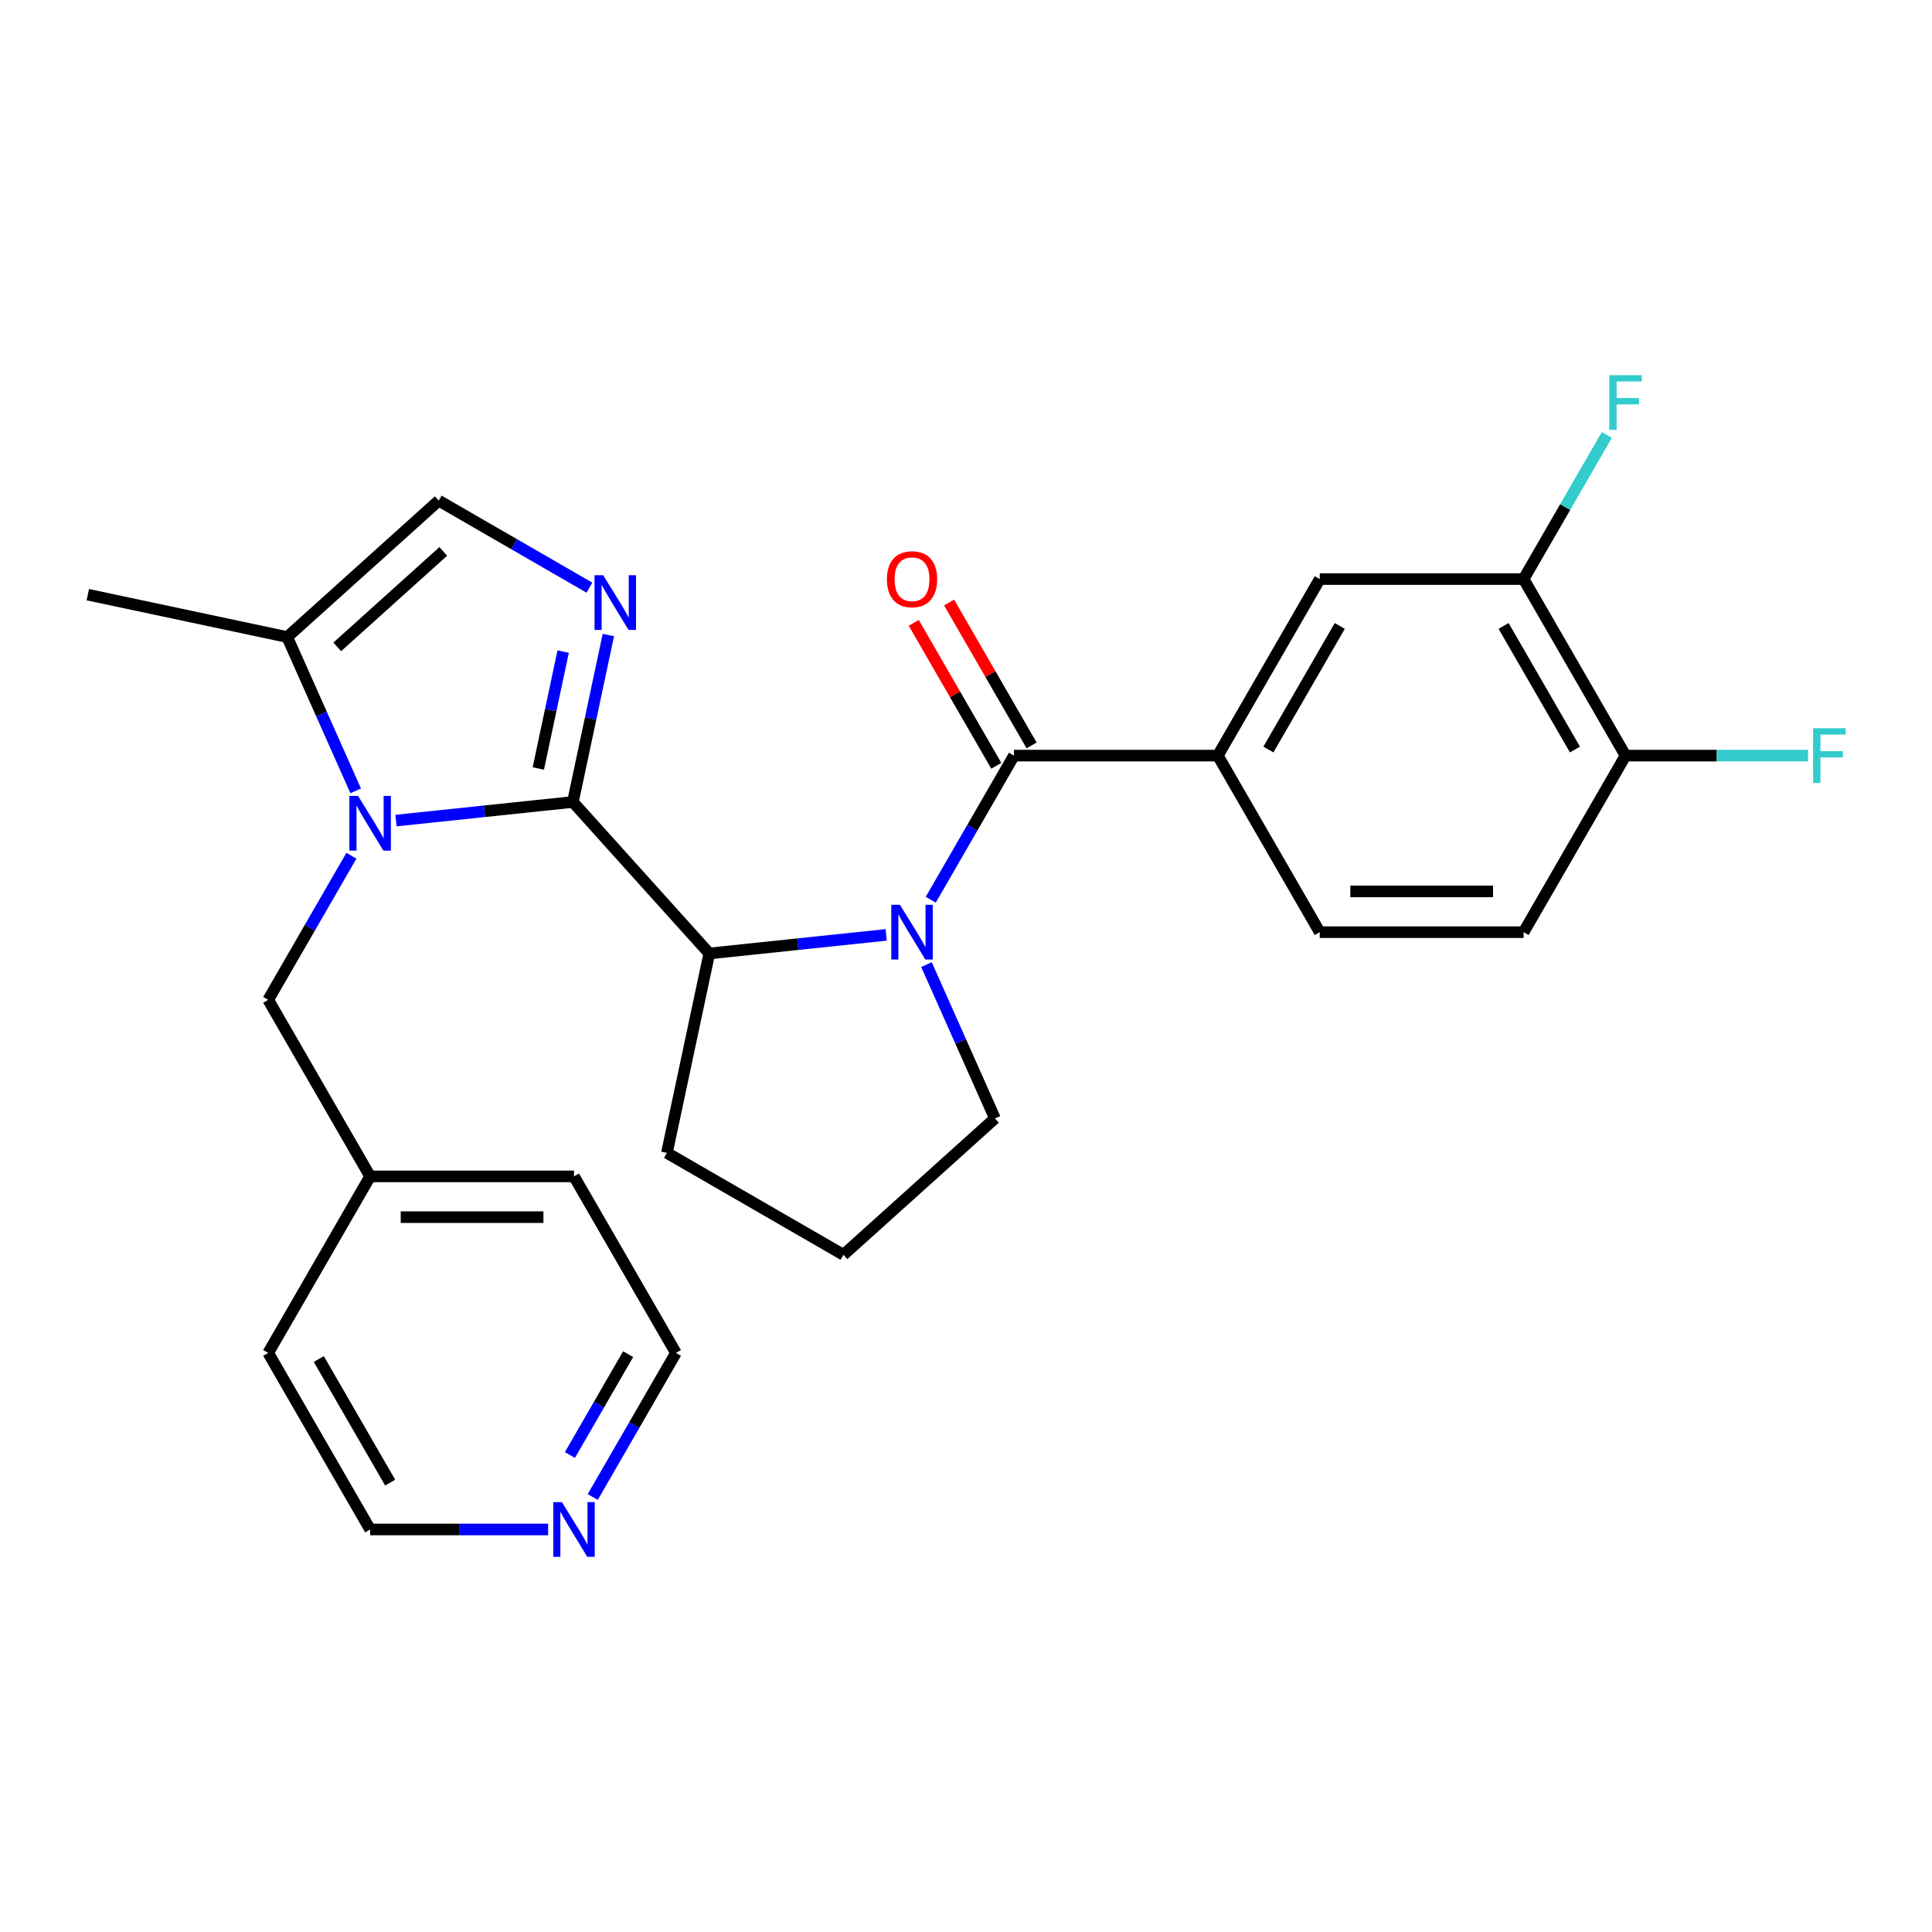 <?xml version='1.0' encoding='iso-8859-1'?>
<svg version='1.1' baseProfile='full'
              xmlns='http://www.w3.org/2000/svg'
                      xmlns:rdkit='http://www.rdkit.org/xml'
                      xmlns:xlink='http://www.w3.org/1999/xlink'
                  xml:space='preserve'
width='1000px' height='1000px' viewBox='0 0 1000 1000'>
<!-- END OF HEADER -->
<rect style='opacity:1.0;fill:#FFFFFF;stroke:none' width='1000' height='1000' x='0' y='0'> </rect>
<path class='bond-0' d='M 296.522,415.103 L 250.742,419.914' style='fill:none;fill-rule:evenodd;stroke:#000000;stroke-width:6px;stroke-linecap:butt;stroke-linejoin:miter;stroke-opacity:1' />
<path class='bond-0' d='M 250.742,419.914 L 204.961,424.726' style='fill:none;fill-rule:evenodd;stroke:#0000FF;stroke-width:6px;stroke-linecap:butt;stroke-linejoin:miter;stroke-opacity:1' />
<path class='bond-2' d='M 296.522,415.103 L 305.706,371.896' style='fill:none;fill-rule:evenodd;stroke:#000000;stroke-width:6px;stroke-linecap:butt;stroke-linejoin:miter;stroke-opacity:1' />
<path class='bond-2' d='M 305.706,371.896 L 314.89,328.69' style='fill:none;fill-rule:evenodd;stroke:#0000FF;stroke-width:6px;stroke-linecap:butt;stroke-linejoin:miter;stroke-opacity:1' />
<path class='bond-2' d='M 278.635,397.753 L 285.064,367.508' style='fill:none;fill-rule:evenodd;stroke:#000000;stroke-width:6px;stroke-linecap:butt;stroke-linejoin:miter;stroke-opacity:1' />
<path class='bond-2' d='M 285.064,367.508 L 291.492,337.264' style='fill:none;fill-rule:evenodd;stroke:#0000FF;stroke-width:6px;stroke-linecap:butt;stroke-linejoin:miter;stroke-opacity:1' />
<path class='bond-4' d='M 296.522,415.103 L 367.127,493.517' style='fill:none;fill-rule:evenodd;stroke:#000000;stroke-width:6px;stroke-linecap:butt;stroke-linejoin:miter;stroke-opacity:1' />
<path class='bond-5' d='M 184.104,409.334 L 166.385,369.536' style='fill:none;fill-rule:evenodd;stroke:#0000FF;stroke-width:6px;stroke-linecap:butt;stroke-linejoin:miter;stroke-opacity:1' />
<path class='bond-5' d='M 166.385,369.536 L 148.666,329.738' style='fill:none;fill-rule:evenodd;stroke:#000000;stroke-width:6px;stroke-linecap:butt;stroke-linejoin:miter;stroke-opacity:1' />
<path class='bond-9' d='M 181.885,442.93 L 160.355,480.221' style='fill:none;fill-rule:evenodd;stroke:#0000FF;stroke-width:6px;stroke-linecap:butt;stroke-linejoin:miter;stroke-opacity:1' />
<path class='bond-9' d='M 160.355,480.221 L 138.825,517.513' style='fill:none;fill-rule:evenodd;stroke:#000000;stroke-width:6px;stroke-linecap:butt;stroke-linejoin:miter;stroke-opacity:1' />
<path class='bond-1' d='M 458.688,483.894 L 412.907,488.705' style='fill:none;fill-rule:evenodd;stroke:#0000FF;stroke-width:6px;stroke-linecap:butt;stroke-linejoin:miter;stroke-opacity:1' />
<path class='bond-1' d='M 412.907,488.705 L 367.127,493.517' style='fill:none;fill-rule:evenodd;stroke:#000000;stroke-width:6px;stroke-linecap:butt;stroke-linejoin:miter;stroke-opacity:1' />
<path class='bond-3' d='M 481.764,465.69 L 503.294,428.398' style='fill:none;fill-rule:evenodd;stroke:#0000FF;stroke-width:6px;stroke-linecap:butt;stroke-linejoin:miter;stroke-opacity:1' />
<path class='bond-3' d='M 503.294,428.398 L 524.824,391.107' style='fill:none;fill-rule:evenodd;stroke:#000000;stroke-width:6px;stroke-linecap:butt;stroke-linejoin:miter;stroke-opacity:1' />
<path class='bond-16' d='M 479.544,499.285 L 497.264,539.084' style='fill:none;fill-rule:evenodd;stroke:#0000FF;stroke-width:6px;stroke-linecap:butt;stroke-linejoin:miter;stroke-opacity:1' />
<path class='bond-16' d='M 497.264,539.084 L 514.983,578.882' style='fill:none;fill-rule:evenodd;stroke:#000000;stroke-width:6px;stroke-linecap:butt;stroke-linejoin:miter;stroke-opacity:1' />
<path class='bond-6' d='M 305.082,304.168 L 266.081,281.651' style='fill:none;fill-rule:evenodd;stroke:#0000FF;stroke-width:6px;stroke-linecap:butt;stroke-linejoin:miter;stroke-opacity:1' />
<path class='bond-6' d='M 266.081,281.651 L 227.08,259.133' style='fill:none;fill-rule:evenodd;stroke:#000000;stroke-width:6px;stroke-linecap:butt;stroke-linejoin:miter;stroke-opacity:1' />
<path class='bond-7' d='M 524.824,391.107 L 630.341,391.107' style='fill:none;fill-rule:evenodd;stroke:#000000;stroke-width:6px;stroke-linecap:butt;stroke-linejoin:miter;stroke-opacity:1' />
<path class='bond-11' d='M 533.962,385.831 L 512.605,348.84' style='fill:none;fill-rule:evenodd;stroke:#000000;stroke-width:6px;stroke-linecap:butt;stroke-linejoin:miter;stroke-opacity:1' />
<path class='bond-11' d='M 512.605,348.84 L 491.248,311.849' style='fill:none;fill-rule:evenodd;stroke:#FF0000;stroke-width:6px;stroke-linecap:butt;stroke-linejoin:miter;stroke-opacity:1' />
<path class='bond-11' d='M 515.686,396.383 L 494.329,359.392' style='fill:none;fill-rule:evenodd;stroke:#000000;stroke-width:6px;stroke-linecap:butt;stroke-linejoin:miter;stroke-opacity:1' />
<path class='bond-11' d='M 494.329,359.392 L 472.972,322.401' style='fill:none;fill-rule:evenodd;stroke:#FF0000;stroke-width:6px;stroke-linecap:butt;stroke-linejoin:miter;stroke-opacity:1' />
<path class='bond-20' d='M 367.127,493.517 L 345.188,596.728' style='fill:none;fill-rule:evenodd;stroke:#000000;stroke-width:6px;stroke-linecap:butt;stroke-linejoin:miter;stroke-opacity:1' />
<path class='bond-21' d='M 148.666,329.738 L 45.455,307.8' style='fill:none;fill-rule:evenodd;stroke:#000000;stroke-width:6px;stroke-linecap:butt;stroke-linejoin:miter;stroke-opacity:1' />
<path class='bond-27' d='M 148.666,329.738 L 227.08,259.133' style='fill:none;fill-rule:evenodd;stroke:#000000;stroke-width:6px;stroke-linecap:butt;stroke-linejoin:miter;stroke-opacity:1' />
<path class='bond-27' d='M 174.549,334.83 L 229.439,285.407' style='fill:none;fill-rule:evenodd;stroke:#000000;stroke-width:6px;stroke-linecap:butt;stroke-linejoin:miter;stroke-opacity:1' />
<path class='bond-8' d='M 630.341,391.107 L 683.099,299.727' style='fill:none;fill-rule:evenodd;stroke:#000000;stroke-width:6px;stroke-linecap:butt;stroke-linejoin:miter;stroke-opacity:1' />
<path class='bond-8' d='M 656.531,387.952 L 693.462,323.986' style='fill:none;fill-rule:evenodd;stroke:#000000;stroke-width:6px;stroke-linecap:butt;stroke-linejoin:miter;stroke-opacity:1' />
<path class='bond-13' d='M 630.341,391.107 L 683.099,482.487' style='fill:none;fill-rule:evenodd;stroke:#000000;stroke-width:6px;stroke-linecap:butt;stroke-linejoin:miter;stroke-opacity:1' />
<path class='bond-10' d='M 683.099,299.727 L 788.616,299.727' style='fill:none;fill-rule:evenodd;stroke:#000000;stroke-width:6px;stroke-linecap:butt;stroke-linejoin:miter;stroke-opacity:1' />
<path class='bond-19' d='M 138.825,517.513 L 191.583,608.893' style='fill:none;fill-rule:evenodd;stroke:#000000;stroke-width:6px;stroke-linecap:butt;stroke-linejoin:miter;stroke-opacity:1' />
<path class='bond-17' d='M 788.616,299.727 L 810.146,262.436' style='fill:none;fill-rule:evenodd;stroke:#000000;stroke-width:6px;stroke-linecap:butt;stroke-linejoin:miter;stroke-opacity:1' />
<path class='bond-17' d='M 810.146,262.436 L 831.676,225.145' style='fill:none;fill-rule:evenodd;stroke:#33CCCC;stroke-width:6px;stroke-linecap:butt;stroke-linejoin:miter;stroke-opacity:1' />
<path class='bond-30' d='M 788.616,299.727 L 841.375,391.107' style='fill:none;fill-rule:evenodd;stroke:#000000;stroke-width:6px;stroke-linecap:butt;stroke-linejoin:miter;stroke-opacity:1' />
<path class='bond-30' d='M 778.254,323.986 L 815.185,387.952' style='fill:none;fill-rule:evenodd;stroke:#000000;stroke-width:6px;stroke-linecap:butt;stroke-linejoin:miter;stroke-opacity:1' />
<path class='bond-12' d='M 841.375,391.107 L 788.616,482.487' style='fill:none;fill-rule:evenodd;stroke:#000000;stroke-width:6px;stroke-linecap:butt;stroke-linejoin:miter;stroke-opacity:1' />
<path class='bond-18' d='M 841.375,391.107 L 888.604,391.107' style='fill:none;fill-rule:evenodd;stroke:#000000;stroke-width:6px;stroke-linecap:butt;stroke-linejoin:miter;stroke-opacity:1' />
<path class='bond-18' d='M 888.604,391.107 L 935.834,391.107' style='fill:none;fill-rule:evenodd;stroke:#33CCCC;stroke-width:6px;stroke-linecap:butt;stroke-linejoin:miter;stroke-opacity:1' />
<path class='bond-15' d='M 683.099,482.487 L 788.616,482.487' style='fill:none;fill-rule:evenodd;stroke:#000000;stroke-width:6px;stroke-linecap:butt;stroke-linejoin:miter;stroke-opacity:1' />
<path class='bond-15' d='M 698.927,461.384 L 772.789,461.384' style='fill:none;fill-rule:evenodd;stroke:#000000;stroke-width:6px;stroke-linecap:butt;stroke-linejoin:miter;stroke-opacity:1' />
<path class='bond-14' d='M 306.798,774.855 L 328.328,737.564' style='fill:none;fill-rule:evenodd;stroke:#0000FF;stroke-width:6px;stroke-linecap:butt;stroke-linejoin:miter;stroke-opacity:1' />
<path class='bond-14' d='M 328.328,737.564 L 349.859,700.273' style='fill:none;fill-rule:evenodd;stroke:#000000;stroke-width:6px;stroke-linecap:butt;stroke-linejoin:miter;stroke-opacity:1' />
<path class='bond-14' d='M 294.981,753.116 L 310.052,727.013' style='fill:none;fill-rule:evenodd;stroke:#0000FF;stroke-width:6px;stroke-linecap:butt;stroke-linejoin:miter;stroke-opacity:1' />
<path class='bond-14' d='M 310.052,727.013 L 325.123,700.909' style='fill:none;fill-rule:evenodd;stroke:#000000;stroke-width:6px;stroke-linecap:butt;stroke-linejoin:miter;stroke-opacity:1' />
<path class='bond-29' d='M 283.722,791.653 L 237.653,791.653' style='fill:none;fill-rule:evenodd;stroke:#0000FF;stroke-width:6px;stroke-linecap:butt;stroke-linejoin:miter;stroke-opacity:1' />
<path class='bond-29' d='M 237.653,791.653 L 191.583,791.653' style='fill:none;fill-rule:evenodd;stroke:#000000;stroke-width:6px;stroke-linecap:butt;stroke-linejoin:miter;stroke-opacity:1' />
<path class='bond-28' d='M 514.983,578.882 L 436.569,649.487' style='fill:none;fill-rule:evenodd;stroke:#000000;stroke-width:6px;stroke-linecap:butt;stroke-linejoin:miter;stroke-opacity:1' />
<path class='bond-25' d='M 191.583,608.893 L 138.825,700.273' style='fill:none;fill-rule:evenodd;stroke:#000000;stroke-width:6px;stroke-linecap:butt;stroke-linejoin:miter;stroke-opacity:1' />
<path class='bond-26' d='M 191.583,608.893 L 297.1,608.893' style='fill:none;fill-rule:evenodd;stroke:#000000;stroke-width:6px;stroke-linecap:butt;stroke-linejoin:miter;stroke-opacity:1' />
<path class='bond-26' d='M 207.411,629.996 L 281.273,629.996' style='fill:none;fill-rule:evenodd;stroke:#000000;stroke-width:6px;stroke-linecap:butt;stroke-linejoin:miter;stroke-opacity:1' />
<path class='bond-22' d='M 345.188,596.728 L 436.569,649.487' style='fill:none;fill-rule:evenodd;stroke:#000000;stroke-width:6px;stroke-linecap:butt;stroke-linejoin:miter;stroke-opacity:1' />
<path class='bond-23' d='M 349.859,700.273 L 297.1,608.893' style='fill:none;fill-rule:evenodd;stroke:#000000;stroke-width:6px;stroke-linecap:butt;stroke-linejoin:miter;stroke-opacity:1' />
<path class='bond-24' d='M 191.583,791.653 L 138.825,700.273' style='fill:none;fill-rule:evenodd;stroke:#000000;stroke-width:6px;stroke-linecap:butt;stroke-linejoin:miter;stroke-opacity:1' />
<path class='bond-24' d='M 201.946,767.395 L 165.015,703.428' style='fill:none;fill-rule:evenodd;stroke:#000000;stroke-width:6px;stroke-linecap:butt;stroke-linejoin:miter;stroke-opacity:1' />
<path  class='atom-1' d='M 185.323 411.972
L 194.603 426.972
Q 195.523 428.452, 197.003 431.132
Q 198.483 433.812, 198.563 433.972
L 198.563 411.972
L 202.323 411.972
L 202.323 440.292
L 198.443 440.292
L 188.483 423.892
Q 187.323 421.972, 186.083 419.772
Q 184.883 417.572, 184.523 416.892
L 184.523 440.292
L 180.843 440.292
L 180.843 411.972
L 185.323 411.972
' fill='#0000FF'/>
<path  class='atom-2' d='M 465.805 468.327
L 475.085 483.327
Q 476.005 484.807, 477.485 487.487
Q 478.965 490.167, 479.045 490.327
L 479.045 468.327
L 482.805 468.327
L 482.805 496.647
L 478.925 496.647
L 468.965 480.247
Q 467.805 478.327, 466.565 476.127
Q 465.365 473.927, 465.005 473.247
L 465.005 496.647
L 461.325 496.647
L 461.325 468.327
L 465.805 468.327
' fill='#0000FF'/>
<path  class='atom-3' d='M 312.2 297.732
L 321.48 312.732
Q 322.4 314.212, 323.88 316.892
Q 325.36 319.572, 325.44 319.732
L 325.44 297.732
L 329.2 297.732
L 329.2 326.052
L 325.32 326.052
L 315.36 309.652
Q 314.2 307.732, 312.96 305.532
Q 311.76 303.332, 311.4 302.652
L 311.4 326.052
L 307.72 326.052
L 307.72 297.732
L 312.2 297.732
' fill='#0000FF'/>
<path  class='atom-12' d='M 459.065 299.807
Q 459.065 293.007, 462.425 289.207
Q 465.785 285.407, 472.065 285.407
Q 478.345 285.407, 481.705 289.207
Q 485.065 293.007, 485.065 299.807
Q 485.065 306.687, 481.665 310.607
Q 478.265 314.487, 472.065 314.487
Q 465.825 314.487, 462.425 310.607
Q 459.065 306.727, 459.065 299.807
M 472.065 311.287
Q 476.385 311.287, 478.705 308.407
Q 481.065 305.487, 481.065 299.807
Q 481.065 294.247, 478.705 291.447
Q 476.385 288.607, 472.065 288.607
Q 467.745 288.607, 465.385 291.407
Q 463.065 294.207, 463.065 299.807
Q 463.065 305.527, 465.385 308.407
Q 467.745 311.287, 472.065 311.287
' fill='#FF0000'/>
<path  class='atom-15' d='M 290.84 777.493
L 300.12 792.493
Q 301.04 793.973, 302.52 796.653
Q 304 799.333, 304.08 799.493
L 304.08 777.493
L 307.84 777.493
L 307.84 805.813
L 303.96 805.813
L 294 789.413
Q 292.84 787.493, 291.6 785.293
Q 290.4 783.093, 290.04 782.413
L 290.04 805.813
L 286.36 805.813
L 286.36 777.493
L 290.84 777.493
' fill='#0000FF'/>
<path  class='atom-18' d='M 832.955 194.187
L 849.795 194.187
L 849.795 197.427
L 836.755 197.427
L 836.755 206.027
L 848.355 206.027
L 848.355 209.307
L 836.755 209.307
L 836.755 222.507
L 832.955 222.507
L 832.955 194.187
' fill='#33CCCC'/>
<path  class='atom-19' d='M 938.471 376.947
L 955.311 376.947
L 955.311 380.187
L 942.271 380.187
L 942.271 388.787
L 953.871 388.787
L 953.871 392.067
L 942.271 392.067
L 942.271 405.267
L 938.471 405.267
L 938.471 376.947
' fill='#33CCCC'/>
</svg>
